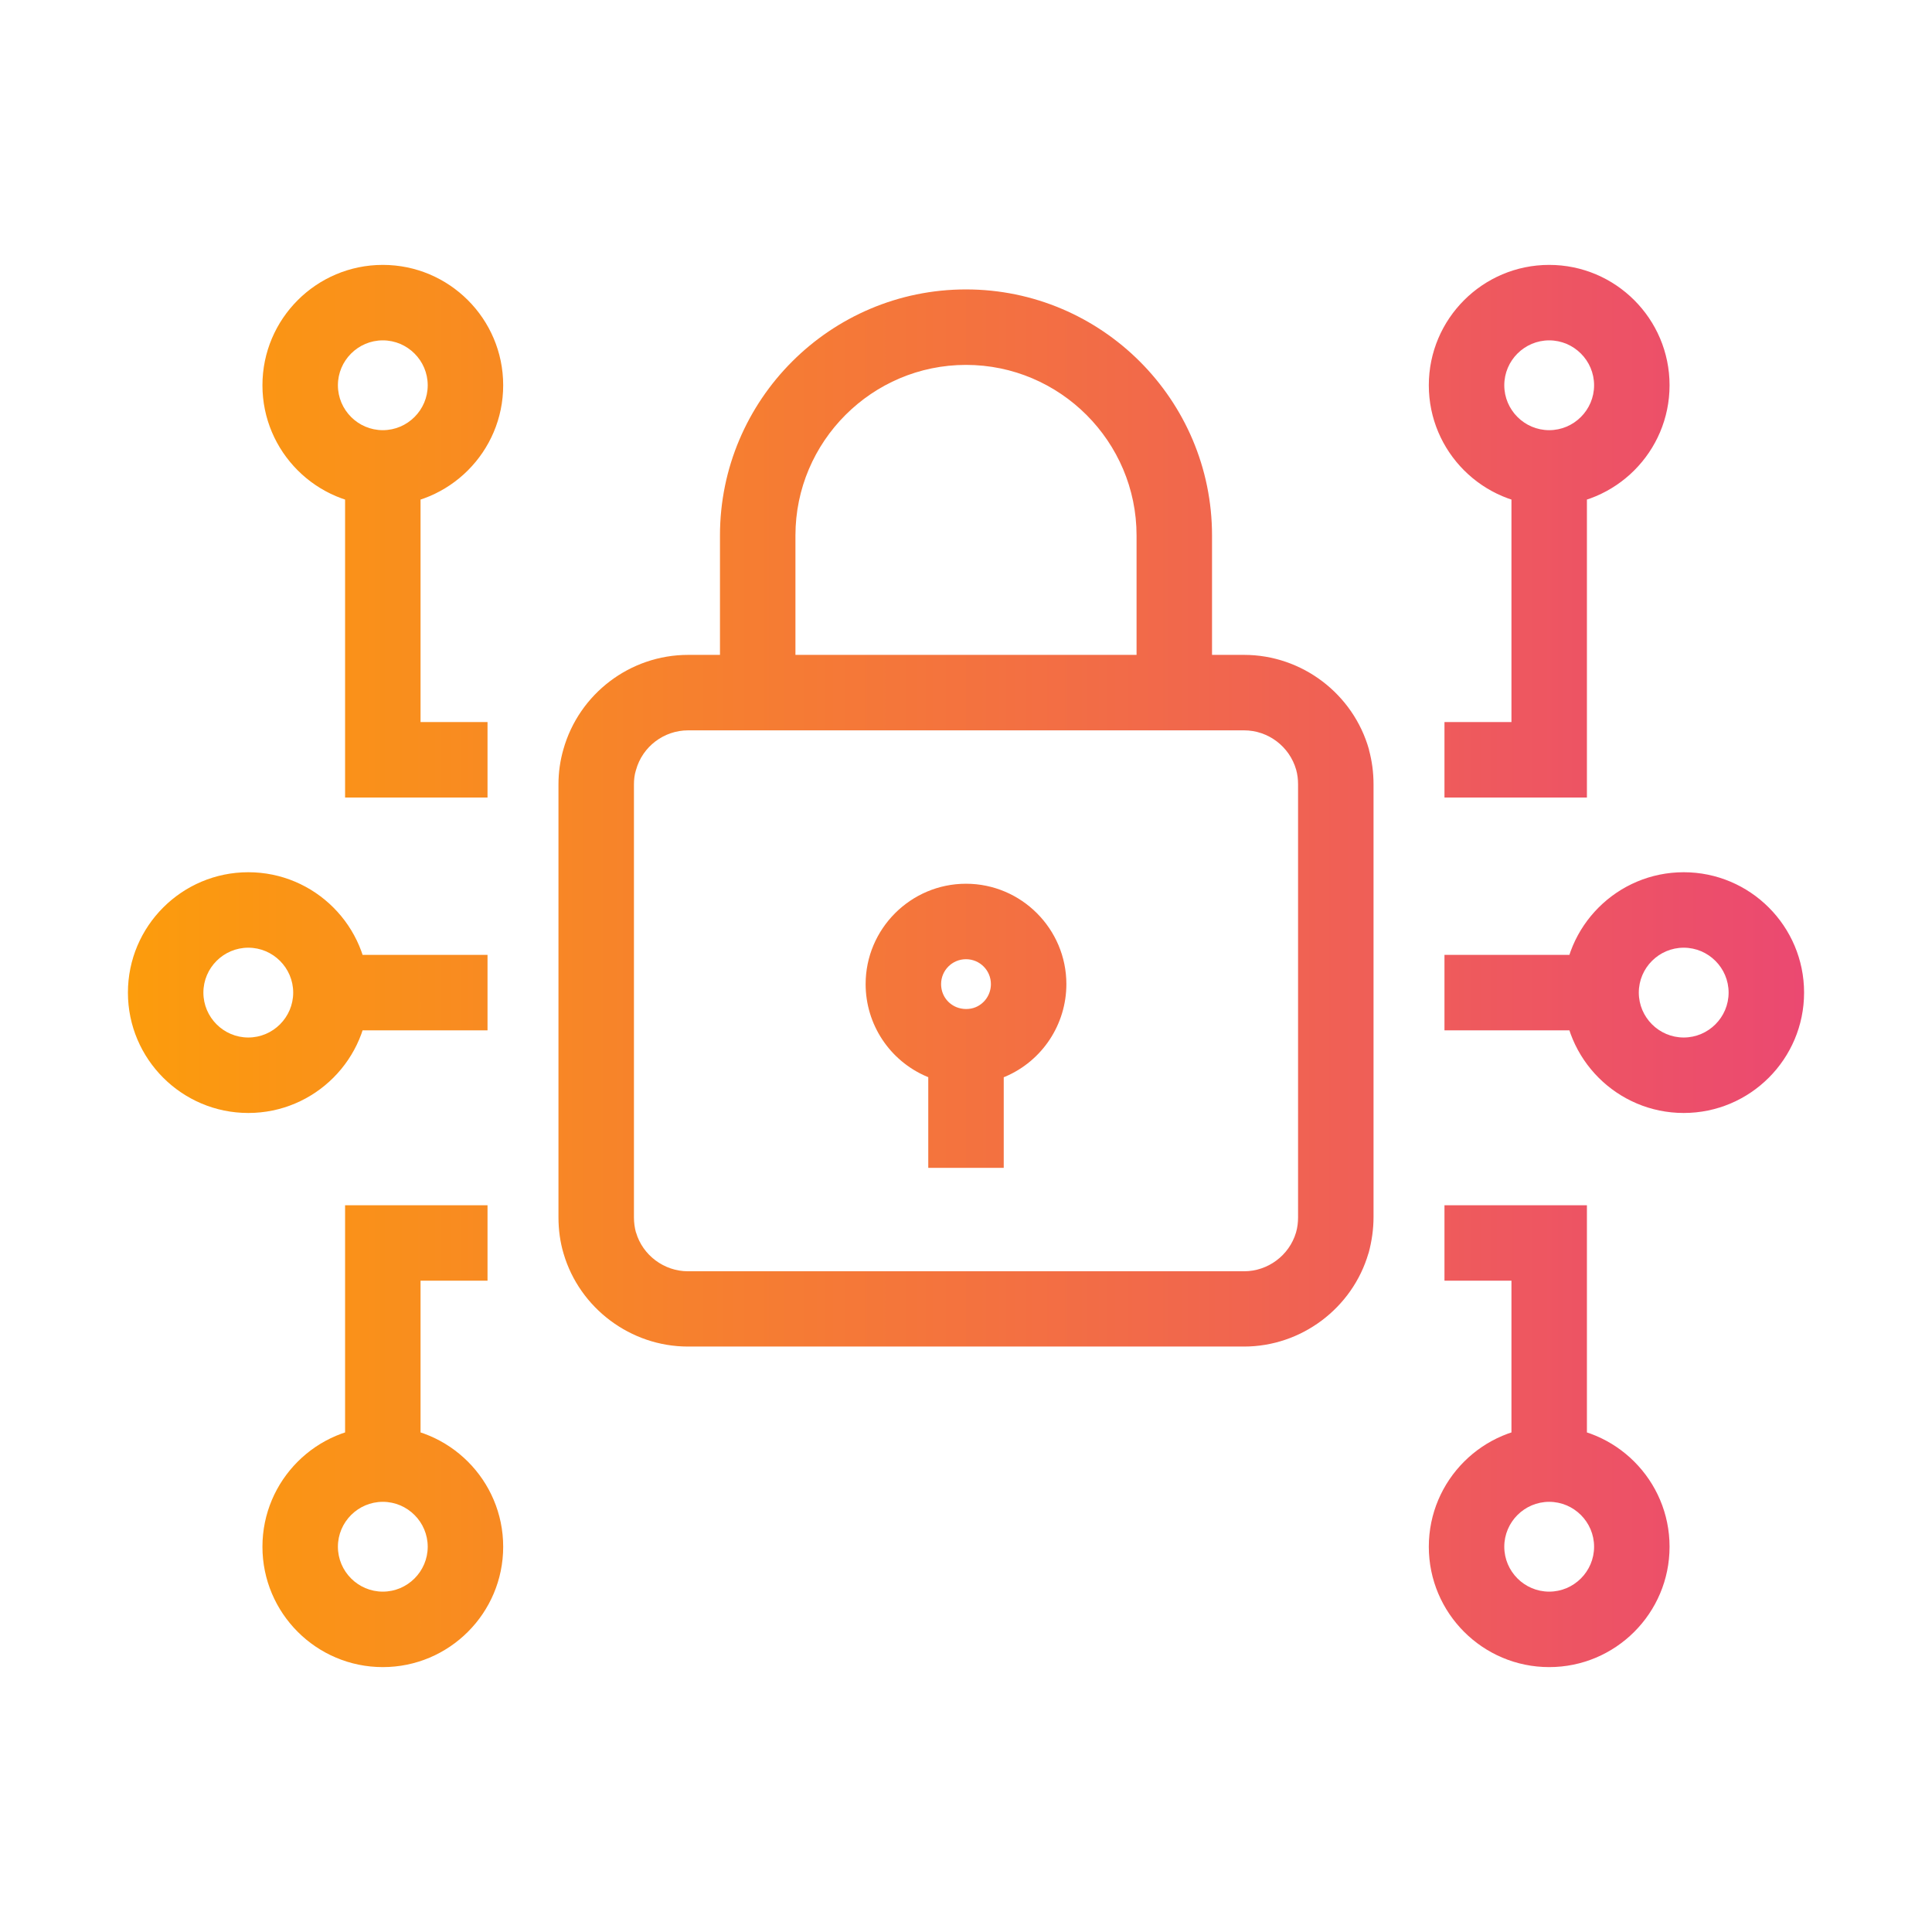 <?xml version="1.0" encoding="utf-8"?>
<!-- Generator: Adobe Illustrator 26.5.0, SVG Export Plug-In . SVG Version: 6.00 Build 0)  -->
<svg version="1.1" id="Layer_1" xmlns="http://www.w3.org/2000/svg" xmlns:xlink="http://www.w3.org/1999/xlink" x="0px" y="0px"
	 viewBox="0 0 1024 1024" style="enable-background:new 0 0 1024 1024;" xml:space="preserve">
<style type="text/css">
	.st0{fill:url(#SVGID_1_);}
</style>
<linearGradient id="SVGID_1_" gradientUnits="userSpaceOnUse" x1="67.8" y1="512" x2="956.2" y2="512">
	<stop  offset="0" style="stop-color:#FC9C0C"/>
	<stop  offset="1" style="stop-color:#EB4971"/>
</linearGradient>
<path class="st0" d="M642.4,387.1H381.6V283.8c0-71.9,58.5-130.4,130.4-130.4s130.4,58.5,130.4,130.4V387.1z M421.6,347.1h180.8
	v-63.3c0-49.8-40.6-90.4-90.4-90.4s-90.4,40.6-90.4,90.4V347.1z M512,574.8c-7.3,0-14.3-1.4-20.8-4.2c-19.7-8.4-32.4-27.7-32.4-49
	c0-29.3,23.9-53.2,53.2-53.2s53.2,23.9,53.2,53.2c0,21.3-12.7,40.6-32.3,49C526.3,573.4,519.3,574.8,512,574.8z M512,508.4
	c-7.3,0-13.2,5.9-13.2,13.2c0,5.4,3.1,10.1,8.1,12.2c1.5,0.6,3.3,1,5.1,1c1.8,0,3.6-0.3,5.2-1c4.9-2.1,8-6.9,8-12.2
	C525.2,514.3,519.3,508.4,512,508.4z M659.4,713.7H364.6c-30.3,0-57.4-20.3-65.9-49.3c-1.8-6-2.7-12.5-2.7-19.3V415.7
	c0-6.4,0.9-12.6,2.6-18.5c8.3-29.5,35.4-50.1,66.1-50.1h294.7c30.7,0,57.9,20.7,66.2,50.2v0.2c1.6,5.9,2.4,12,2.4,18.2v229.4
	c0,6.3-0.9,12.7-2.6,19l-0.1,0.2C716.8,693.4,689.7,713.7,659.4,713.7z M364.7,387.1c-12.8,0-24.2,8.6-27.6,21l-0.1,0.3
	c-0.7,2.3-1,4.7-1,7.4v229.4c0,2.9,0.4,5.5,1,7.8l0.1,0.2c3.5,12.1,14.9,20.6,27.5,20.6h294.8c12.6,0,23.9-8.4,27.5-20.5
	c0.8-2.7,1.1-5.5,1.1-8.1V415.7c0-2.6-0.3-5.2-1-7.7c-3.5-12.3-14.8-20.9-27.6-20.9H364.7z M258.4,422.7h-75.5V248h40v134.7h35.5
	V422.7z M841.1,422.7h-75.5v-40h35.5V248h40V422.7z M202.9,268c-35.2,0-63.8-28.6-63.8-63.8s28.6-63.8,63.8-63.8
	s63.8,28.6,63.8,63.8C266.7,239.4,238.1,268,202.9,268z M202.9,180.4c-13.1,0-23.8,10.7-23.8,23.8s10.7,23.8,23.8,23.8
	s23.8-10.7,23.8-23.8C226.7,191.1,216,180.4,202.9,180.4z M821.1,268c-35.2,0-63.8-28.6-63.8-63.8s28.6-63.8,63.8-63.8
	s63.8,28.6,63.8,63.8C884.9,239.4,856.3,268,821.1,268z M821.1,180.4c-13.1,0-23.8,10.7-23.8,23.8S808,228,821.1,228
	s23.8-10.7,23.8-23.8C844.9,191.1,834.2,180.4,821.1,180.4z M222.9,776h-40V638.8h75.5v40h-35.5V776z M841.1,776h-40v-97.2h-35.5
	v-40h75.5V776z M202.9,883.6c-35.2,0-63.8-28.6-63.8-63.8s28.6-63.8,63.8-63.8s63.8,28.6,63.8,63.8S238.1,883.6,202.9,883.6z
	 M202.9,796c-13.1,0-23.8,10.7-23.8,23.8s10.7,23.8,23.8,23.8s23.8-10.7,23.8-23.8S216,796,202.9,796z M821.1,883.6
	c-35.2,0-63.8-28.6-63.8-63.8s28.6-63.8,63.8-63.8s63.8,28.6,63.8,63.8S856.3,883.6,821.1,883.6z M821.1,796
	c-13.1,0-23.8,10.7-23.8,23.8s10.7,23.8,23.8,23.8s23.8-10.7,23.8-23.8S834.2,796,821.1,796z M131.6,589.9
	c-35.2,0-63.8-28.6-63.8-63.8s28.6-63.8,63.8-63.8s63.8,28.6,63.8,63.8C195.4,561.3,166.8,589.9,131.6,589.9z M131.6,502.3
	c-13.1,0-23.8,10.7-23.8,23.8s10.7,23.8,23.8,23.8s23.8-10.7,23.8-23.8C155.4,513,144.7,502.3,131.6,502.3z M892.4,589.9
	c-35.2,0-63.8-28.6-63.8-63.8s28.6-63.8,63.8-63.8s63.8,28.6,63.8,63.8S927.6,589.9,892.4,589.9z M892.4,502.3
	c-13.1,0-23.8,10.7-23.8,23.8s10.7,23.8,23.8,23.8s23.8-10.7,23.8-23.8S905.5,502.3,892.4,502.3z M175.3,506.1h83.1v40h-83.1V506.1z
	 M765.6,506.1h83.1v40h-83.1V506.1z M492,554.8h40V619h-40V554.8z"/>
</svg>
